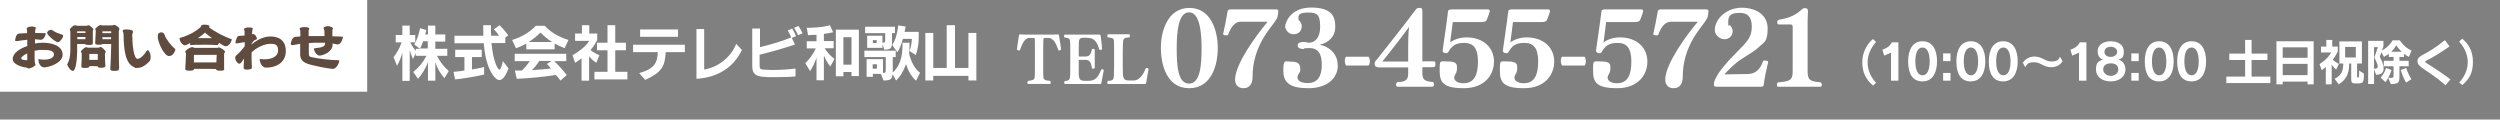 <svg xmlns="http://www.w3.org/2000/svg" viewBox="0 0 1357.6 64.9"><rect x="0" y="0" width="1357.6" height="64.9" fill="#808080" stroke="none"/><defs><style>.cls-1{fill:#fff}</style></defs><g id="_レイヤー_1" data-name="レイヤー_1"><path class="cls-1" transform="rotate(90 99.7 24.9)" d="M74.8-74.8h49.8v199.4H74.8z"/><path d="M19.3 35c0 1-2.8 2.2-3.8 2.2h-.2c-.5-.1-.3-.4-.9-.5-1 0-7.5-1.3-7.5-4.6s3.8-5.7 7.9-7.1v-3.4c-1.6.1-3.3.4-5.3.7h-.7c-.5 0-.6-.2-.6-.5s.2-.8.3-1.4c.5-1.7 1-2.1 2.1-2.2.6 0 2.5-.2 4.1-.2v-1.4c0-.6-.2-.8-.2-1.2s1.1-.9 2.6-1h.2c1.2 0 2.2.4 2.2.7s-.3.7-.4 1.4v1.4c1.8 0 3.6.1 4.7.1h.5c.4 0 .5 0 .5.4s-.8 3.2-2.6 3.2h-.3c-1-.1-2-.2-2.9-.3v2.3c1.2-.2 2.6-.4 4.2-.4 5 0 10.8 1.6 10.8 6.5s-8.2 6.9-10 6.9-3.1-2.1-3.1-3.9.2-.5.5-.5h.1c.9.1 1.7.2 2.4.2 3.5 0 5.4-1.2 5.4-2.9s-2-2.4-5.4-2.4-2.5 0-4 .3c-.4 0-.7 0-1.1.2v4.6c0 1 .2 1.7.3 2.5zm-7.8-3.4c0 .9 1.7 1.1 3.3 1.1V29c-2.2 1-3.3 2.1-3.3 2.6zm22.8-12.1c-.2 1.3-1.8 3.4-2.8 3.4h-.2c-1.8-.5-4.7-3.1-5.5-4.5-.1-.2-.2-.4-.2-.6 0-.4.3-.9 1-1.3.4-.2.7-.3 1-.3s.7.1 1 .3c1.7 1.2 3 1.6 5.1 2.3.3.1.6.3.6.6zm16.1 3.8c0 1-.3 1.1-2.1 1.1s-1.9-.2-2.1-.5h-4.3v4.3c0 4.3-.9 10.3-2.2 10.3s-2.6-1.8-3.2-3.4V35c0-.1 0-.2.2-.4.8-1.7 1.5-3.7 1.5-7.2v-10c0-1.1-.3-.6-.3-1.2 0-.8 2-2.5 2.8-2.5s.9.3 1.3.3h5c.4 0 .7-.3 1.2-.3s2.5 1.8 2.5 2.1-.3.6-.3 1.1v6.5zm-4-3.2H42v1.2h4.4v-1.1zM42 17.9h4.4V17h-4.5v1zm15.3 17.5c0 1.1-.8 1.4-2.1 1.4s-2.1 0-2.1-.8c-.7 0-1.8-.1-3-.1h-1.5c-.2 1-1.2 1-2.7 1s-1.7-.3-1.7-.8v-.4c.1-.7.2-6 .2-6.6s-.5-.5-.5-1c0-.7 2.3-2.5 2.8-2.5s.7.3 1.1.3h5.6c.5 0 .7-.4 1.3-.4s2.7 2.1 2.7 2.5c0 .8-.4.7-.4 1.2s0 4.3.2 6.1zm-8.8-6.1v3.2h4.6v-3.2h-4.7zm16.1 8c0 1-.6 1.2-2.5 1.2s-2.2-.4-2.2-1c.2-2.7.4-8.5.5-13.6h-4.7c-.3.3-.9.4-2.1.4s-1.9-.2-1.9-.9v-.2c0-1.3.3-5.3.3-6.3s-.3-.7-.3-1.1 2.1-2.2 2.8-2.2.5.2.9.2h5.5c.4 0 .7-.3 1.2-.3.7 0 2.7 1.4 2.7 2.2s-.3.9-.3 1.4c0 .7 0 16.9.2 20zM60.4 17h-4.8v1h4.8v-1zm0 3.2h-4.8v1.1h4.7v-1zm11.5 0c0 6.4 1.2 11.1 2.4 11.7h.5c1.4 0 3.4-1.9 4.8-4.2.2-.3.4-.5.6-.5s.3 0 .4.2c.9 1 1.2 2.3 1.2 3.5s-.2 1.8-.5 2.2c-.3.4-3.3 3.8-6.6 3.8s-1 0-1.5-.3c-4.9-1.7-6-8.7-6.1-17.8 0-1.4-.5-1.6-.5-1.9v-.1c.1-.5.4-.8 1.8-.8h1c2.3.2 2.8.6 2.8 1.2v.3c0 .5-.4.5-.4 1.7v.9zm19.4 10.2c-1.8-.5-4.9-5.4-5.6-9.9v-1.1c0-1 .4-1.5 1.4-1.8h.6c.8 0 1.5.4 1.8 1.6.4 1.6 3.3 5.5 5.3 7.1.3.3.4.4.4.5v.4c-.5 1.5-1.6 3.2-3.2 3.2h-.6zm31-5.3c-.4 0-1.7-.8-3.3-1.8-.3.6-.6 1.2-1 1.2-1.2-.1-3.4-.2-5.8-.2-3.5 0-7.3 0-8.7.2-.2 0-.3-.2-.3-.5s0-.5.2-.7c-1.3.7-2.3 1.3-3 1.3-1 0-2.6-1.5-2.9-3.5v-.2c0-.2 0-.3.2-.3 5.4-1.5 9.3-4 11.4-6.1.2-.2.1-.8.4-.9.2 0 .5-.2 1.1-.2h1.1c1.7.2 2 .5 2 .8s0 .4-.2.6c2.6 2.2 8.9 5.4 12 6.4.2 0 .3 0 .3.1v.4c-.3 1.7-1.9 3.4-3 3.4h-.1zm-.5 12.4c0 .6-.6.9-2.1.9s-2.4-.2-2.4-.9c-1.7-.1-3.9-.1-6.3-.1h-5.6c0 .8-1 1-2.6 1s-2.2-.4-2.2-.9c.1-.7.4-7.9.4-8.4s-.4-.5-.4-1c0-.9 2.8-2.5 3.7-2.5s.9.4 1.3.4h11.9c1.5 0 .8-.3 1.2-.3.8 0 3.5 1.6 3.5 2.4s-.5.5-.5.9v8.3zm-16.5-7.6v4h12.2c0-1.9.2-3.7.2-4.1h-12.2zm6-12.2c-1.2 1.2-2.3 1.9-3.8 3h7.6c-1.7-1.2-2.7-2-3.8-3zm30.3 14.4c.7 0 1.3.1 2 .1 3.7 0 7.4-1.3 7.4-4.8s-1.9-3.6-4.4-3.6-7.1 1.7-10 4.7c0 3.2 0 5.6.2 8.1 0 1-1.2 1.1-2.4 1.2h-.4c-1.2 0-1.7-.3-1.7-1.1l.2-4.9c-.5.6-.9 1.3-1.2 1.8-.5.7-1 1-1.4 1s-1.1-.5-1.6-1.3c-.4-.8-.6-1.4-.6-1.9s.2-.9.5-1.2c.9-.7 2.9-2.7 4.7-5.1v-2.2c-1.3.2-3.1.4-3.8.6-.3 0-.5.1-.7.1-.3 0-.5-.2-.5-.5s0-.7.2-1.2c.5-1.4.8-2.4 1.6-2.4l3.1-.2v-2.5c0-.6-.3-.5-.3-1s1.3-.9 2.5-.9h.3c1.2 0 2 .3 2 .5s-.2.5-.3 1c0 .2 0 1.1-.2 2.4.2-.2.4-.4.6-.4 1 0 2.1 1.7 2.1 2.5v.3c-.2.3-1.1.5-1.4.7-.5.4-1 1.1-1.5 1.8v.4c2.4-2 6.3-4.3 10.2-4.3s8.4 1.5 8.4 8-5.8 8.9-10.2 8.9h-.8c-1.9-.1-3-2.5-3.2-4.2 0-.2.1-.5.4-.5zm38.8 5.3c-2.4-.2-11-1.8-13.7-2.9-3.1-1.1-3.7-3.2-3.7-5.2v-5.5c-1.3.2-2.5.4-3.4.6-.4 0-.7.1-.9.1-.5 0-.8-.2-.8-.7s.1-.8.3-1.3c.5-1.7 1.2-2.4 2.3-2.5.5 0 1.4-.1 2.6-.2v-2.6c0-1-.4-1.1-.4-1.6s1.1-.9 2.5-.9 2.7.2 2.7.9-.3.5-.3 1.1v2.9h8.6c0-1.3 0-2.6-.1-3.2 0-.6-.4-.4-.4-1.1s1.5-1.1 2.4-1.1 2.7.7 2.7 1.1-.3.6-.3 1.2v3.2c2.2 0 4.2.2 5.2.2.4 0 .5.1.5.4s-.8 3.8-2.8 3.8h-.5c-.7-.2-1.5-.3-2.3-.5v.8c-.2 4.1-5.4 5.7-7 5.8-1.6 0-2.9-2.1-3.1-3.4v-.2c0-.2 0-.3.4-.4 4-.4 5.6-.9 5.6-2.5v-.5h-3.3c-1.8 0-3.7 0-5.5.2v5.7c0 1.5.5 1.7 1.3 1.9 3.3.8 10.5 1.7 14.6 1.7.5 0 .6.1.6.4-.1 1.4-1.6 4.3-3.4 4.3h-.1z" fill="#604c3f"/><path class="cls-1" d="M558.4 45.6c-.4 0-.5-.4-.5-.7s.2-.8.4-1c1.8-.2 3.4-.3 3.6-2 .1-1.1.1-3.9.1-6.4V25.3c0-2 0-3.9-.1-4.6 0 0-.8-.1-1.1-.1h-2c-1.1 0-3.1.9-4.9 6.6 0 .1-.3.2-.5.2-.5 0-1.2-.3-1.2-.6.4-2.6.9-6.3 1.1-7.4.1-.6.3-.7.7-.7h.3c1.3.1 3.3.1 6.7.1h6.4c3.4 0 5.4 0 6.7-.1h.3c.4 0 .6.1.7.7.4 1.9 1.1 7.2 1.1 7.4 0 .4-.7.6-1.1.6s-.4 0-.4-.2c-.8-2.3-1.7-4.5-2.7-5.4-.7-.6-1.6-1.2-2.3-1.2h-1.9c-.3 0-1.1.1-1.1.1-.1.7-.2 2.6-.2 4.6v10.2c0 3.5 0 5.5.1 6.5.2 1.3 1.2 1.8 3.6 1.9.2 0 .4.5.4 1s-.1.7-.5.7h-12zm20.1 0c-.4 0-.6-.3-.6-.7s.2-.8.3-.9c2.3-.2 2.5-.7 2.8-1.8.2-.7.2-3.7.2-7.5v-6.1c0-3.7 0-5.8-.2-6.6-.2-1.3-1.1-1.4-2.8-1.6-.2-.1-.4-.5-.4-.8s.2-.8.5-.8h18.4c.8 0 .9.1 1 .7.2 1.1.6 4.5.8 7.1 0 .3-.5.5-.9.5s-.5-.1-.7-.3c-1.5-5.8-4-6.3-7.5-6.3s-3.6 0-3.6 6v3.9c0 .1.2.3.3.3h3.1c1.8 0 3-.4 3.7-3.6 0-.4.4-.6.8-.6s.8.2.8.6v9.6c0 .4-.4.6-.8.6s-.8-.2-.8-.6c-.4-3.4-1.8-4.2-3.3-4.2h-3.5c-.2 0-.3.1-.3.3v6.6c0 4.4.9 4.5 4.4 4.5s5.6-.4 7.8-6.1c.1-.1.3-.2.5-.2.4 0 .9.2.9.5-.4 2.4-1.1 5.7-1.3 6.9-.1.5-.3.6-.9.6h-18.8zm23.3 0c-.4 0-.5-.4-.5-.7s.1-.8.3-1c2.7 0 3.2-.7 3.3-2.9 0-1.2.1-3.1.1-5.6v-7c0-3.1 0-5.1-.1-6.2-.1-1.3-.7-1.7-3.3-1.9-.2-.1-.3-.5-.3-.9s.1-.8.5-.8h11.3c.4 0 .5.4.5.8s-.1.8-.3.9c-2.4.1-3.2.6-3.4 1.9-.1 1.2-.2 3.6-.2 6.1v8.2c0 6.3.2 7.2 3.6 7.2h2.5c2.5-.1 4.8-2.4 6.3-6.5.1-.2.4-.3.6-.3.4 0 1 .3 1 .6-.4 2.4-1.1 6.3-1.3 7.5-.1.5-.3.6-.9.6h-19.8zM630.4 26c0-9.5 3.9-21.7 15.5-21.7s15.4 12.2 15.4 21.8-3.6 21.8-15.5 21.8-15.4-12.1-15.4-22zm22.1.2c0-8.8-1-19.5-6.8-19.5S639 17.3 639 26.1s.4 19.3 6.7 19.3 6.8-10.8 6.8-19.3zm21.2-14.4c-2.1 0-4.8 1.4-6.8 7.1-.1.2-.5.3-1 .3-.8 0-1.7-.2-1.7-.7.8-3.5 2-9.5 2.4-12.2.2-1.2 1.1-1.2 2.1-1.2h24.2c.7 0 1.3.2 1.3.9 0 .6-.4 3.3-.7 3.9-.4.7-.8 1.3-1.3 2-1.8 2.5-4 5.2-6 8.5-3.6 6.1-6 13-6 21.3 0 3.9-1.7 6.2-4.9 6.2s-4.6-2.1-4.6-4.7c0-8.2 11.1-23.6 17.7-31.4h-14.8zm52.8 23.6c0 7.4-6.1 12.5-16 12.5s-13.6-2.9-13.6-9.5.9-4.9 4.9-4.9 4.3 2.4 4.3 4-.2 1.5-.8 2.5c-.5.7-.7 1.4-.7 2 0 1.2.8 3.1 5.7 3.1s7.5-3.4 7.5-9.8-2.2-9.2-6.7-9.2-2.3.5-3.5.5c-1.6 0-2.9-.6-2.9-1.9s1.1-1.9 3.1-1.9 2.2.4 3 .4c3 0 6.1-2.4 6.1-8.6s-1.3-7.8-6.3-7.8-5.5 1.2-5.5 2.9.2 1.1.7 1.7c.7.8 1.1 1.9 1.1 2.9 0 2.5-1.7 4.3-4.5 4.3s-4.5-2.6-4.5-4.3S700.5 4.1 712 4.1s13.1 5.1 13.1 10.5-3.7 8.6-8.5 9.7c5.3.9 9.8 5.1 9.8 10.9zm4.5.2c-.5-.7-.7-1.7-.7-2.4s0-1.8.7-2.4h12.2c.5.7.7 1.7.7 2.4s-.1 1.7-.7 2.4h-12.3zm28.1 11.5c-.7 0-1-.5-1-1.1s.4-1.4.8-1.4c3.1-.2 5.8-.3 5.8-4.6v-3.4H749c-1.3 0-2.5-.4-2.5-1.8s.4-1.7 1.3-2.6c4.3-5.4 15.9-20.1 20.8-26.7.8-1.2 1.3-1.2 2.4-1.2s1.4.4 1.4 2.1v26.9h5.6c1.4 0 1.5.1 1.5 1.5s-.4 1.7-1.4 1.7h-5.7v3.1c0 3.6 1.1 4.6 5.7 4.9.3 0 .6.8.6 1.4s-.2 1.2-1.1 1.2h-18.5zm5.6-21.7c0-1.5 0-7.1.5-10.8-3.9 5.4-10.4 13.7-14.5 18.8h14v-7.9zm24.2-13.3c-.1 1-1.3 9.7-1.4 10.9.7-.5 3.9-2.7 8.8-2.7 9.5 0 15 5.8 15 13.1s-5.1 14.5-16.4 14.5-13.1-3.3-13.1-9.5 0-5 4.9-5 4.5 2.1 4.5 4c0 .9-.3 2-.8 2.8-.4.7-.7 1.3-.7 1.9 0 1.7 1.7 3.1 5.1 3.1 5.7 0 7.8-4.4 7.8-11.8s-2.6-10.1-7.5-10.1-6.8 1.7-8.7 5.1c-.2.3-.7.5-1.1.5-.9 0-1.9-.5-1.9-1.3.7-5.6 2.4-16.1 2.9-21.1.1-1 .5-1.4 2.2-1.4h19.4c.7 0 1.1.3 1.1.8v.3c-.2 1-1.5 4.3-1.5 4.3-.4 1.2-1.5 1.5-3.2 1.5h-15.4zm32.7 0c-.1 1-1.3 9.7-1.4 10.9.7-.5 3.9-2.7 8.8-2.7 9.5 0 15 5.8 15 13.1s-5.1 14.5-16.4 14.5-13.1-3.3-13.1-9.5 0-5 4.9-5 4.5 2.1 4.5 4c0 .9-.3 2-.8 2.8-.4.7-.7 1.3-.7 1.9 0 1.7 1.7 3.1 5.1 3.1 5.7 0 7.8-4.4 7.8-11.8s-2.6-10.1-7.5-10.1-6.8 1.7-8.7 5.1c-.2.3-.7.5-1.1.5-.9 0-1.9-.5-1.9-1.3.7-5.6 2.4-16.1 2.9-21.1.1-1 .5-1.4 2.2-1.4h19.4c.7 0 1.1.3 1.1.8v.3c-.2 1-1.5 4.3-1.5 4.3-.4 1.2-1.5 1.5-3.2 1.5h-15.4zm26.7 23.5c-.5-.7-.7-1.7-.7-2.4s0-1.8.7-2.4h12.2c.5.7.7 1.7.7 2.4s-.1 1.7-.7 2.4h-12.3zm23.9-23.5c-.1 1-1.3 9.7-1.4 10.9.7-.5 3.9-2.7 8.8-2.7 9.5 0 15 5.8 15 13.1s-5.1 14.5-16.4 14.5-13.1-3.3-13.1-9.5 0-5 4.9-5 4.5 2.1 4.5 4c0 .9-.3 2-.8 2.8-.4.7-.7 1.3-.7 1.9 0 1.7 1.7 3.1 5.1 3.1 5.7 0 7.8-4.4 7.8-11.8s-2.6-10.1-7.5-10.1-6.8 1.7-8.7 5.1c-.2.3-.7.5-1.1.5-.9 0-1.9-.5-1.9-1.3.7-5.6 2.4-16.1 2.9-21.1.1-1 .5-1.4 2.2-1.4h19.4c.7 0 1.1.3 1.1.8v.3c-.2 1-1.5 4.3-1.5 4.3-.4 1.2-1.5 1.5-3.2 1.5h-15.4zm35.1-.3c-2.1 0-4.8 1.4-6.8 7.1-.1.2-.5.3-1 .3-.8 0-1.7-.2-1.7-.7.8-3.5 2-9.5 2.4-12.2.2-1.2 1.1-1.2 2.1-1.2h24.2c.7 0 1.3.2 1.3.9 0 .6-.4 3.3-.7 3.9-.4.7-.8 1.3-1.3 2-1.8 2.5-4 5.2-6 8.5-3.6 6.1-6 13-6 21.3 0 3.9-1.7 6.2-4.9 6.2s-4.6-2.1-4.6-4.7c0-8.2 11.1-23.6 17.7-31.4h-14.8zm25.4 35.3c-1.4 0-2-.1-2-1.1 0-4.5 6.8-12 12.4-17.6 6-6 8.2-8.4 8.2-14S948.6 7 944.9 7s-6.4.6-6.4 4.6.3 1.6 1 2.2c.8.7 1.4 2 1.4 3 0 2.5-1.7 4.5-4.5 4.5s-5.2-2.6-5.2-4.9c0-6.3 6.6-12.2 14.5-12.2s14.2 3.8 14.2 11.3-2.1 7.4-4.9 10.2c-2.6 2.4-6.1 4.2-9 6.2-3.8 2.4-6.9 5.5-9.6 8.5l12.6-.2c3.5-.1 6.4-1.4 8.5-7.1.1-.2.5-.2 1-.2.8 0 1.7.2 1.7.8-.9 3.8-2.1 8.9-2.4 12.4 0 .8-1 1-1.7 1h-23.2zm33 0c-.6 0-.8-.5-.8-1s.3-1.3.7-1.4c5.6-.4 7.9-.9 7.9-5.5V15c0-1.2-.2-1.7-1-1.7H966c-.6 0-.9-.6-.9-1.2s.4-1.3.9-1.4c6-.9 9.3-2.7 12.6-5.7.4-.4 1-.6 1.7-.6 1.1 0 1.5.7 1.5 1.7 0 1.2-.2 3.8-.2 5.4v26.6c0 4.9.6 6.1 7 6.6.4.1.7.8.7 1.4s-.2 1-.9 1h-22.6zm51.4-.7c-4.1-3.4-5.8-7.5-5.8-12.6s2.3-9.7 5.8-12.6l1.7 1.6c-2.3 2.5-4.6 6.4-4.6 11.1s2.1 8.4 4.6 11.1l-1.7 1.5zm9.8-2.6V28.6l-3.7 1.6-1-3.2c2.5-.8 4.3-2.2 5.1-4h3.6v20.8h-4zm9.3-10.5c0-6.2 2.4-10.9 7.8-10.9s7.9 4.6 7.9 10.9-2.5 10.9-7.9 10.9-7.8-4.1-7.8-10.9zm11.7 0c0-4.4-1.3-7.5-3.9-7.5s-3.9 3-3.9 7.5 1.3 7.6 3.9 7.6 3.9-2.9 3.9-7.6zm7.3-.1V29h4v4.2h-4zm0 10.6v-4.2h4v4.2h-4zm7.2-10.5c0-6.2 2.4-10.9 7.8-10.9s7.9 4.6 7.9 10.9-2.5 10.9-7.9 10.9-7.8-4.1-7.8-10.9zm11.8 0c0-4.4-1.3-7.5-3.9-7.5s-3.9 3-3.9 7.5 1.3 7.6 3.9 7.6 3.9-2.9 3.9-7.6zm5.8 0c0-6.2 2.4-10.9 7.8-10.9s7.9 4.6 7.9 10.9-2.5 10.9-7.9 10.9-7.8-4.1-7.8-10.9zm11.8 0c0-4.4-1.3-7.5-3.9-7.5s-3.9 3-3.9 7.5 1.3 7.6 3.9 7.6 3.9-2.9 3.9-7.6zm28.3-.1c-1.2 2-3.4 3.3-6.2 3.3-4.2 0-5.8-2.7-9.2-2.7s-4.1 1.1-4.9 2.7l-1.3-2.4c1.2-2 3.7-3.4 6.3-3.4 4.1 0 5.8 2.7 9.2 2.7s3.9-1.1 4.7-2.6l1.3 2.4zm8.9 10.6V28.6l-3.7 1.6-1-3.2c2.5-.8 4.3-2.2 5.1-4h3.6v20.8h-4zm25.2-6c0 3.6-3.1 6.4-8 6.4s-8-2.7-8-6.4 1.2-4.6 3.8-5.4c-2.1-.8-2.9-2.6-2.9-4.6 0-3.3 3-5.4 7.1-5.4s7.1 2.1 7.1 5.4-.7 3.8-2.8 4.6c2.6.9 3.7 2.9 3.7 5.4zm-8-3.4c-2.5 0-4.1 1.3-4.1 3.3s2 3.5 4.1 3.5 4.1-1.2 4.1-3.5-1.6-3.3-4.1-3.3zm0-9c-1.9 0-3.4 1-3.4 2.8s1.5 2.7 3.4 2.7 3.5-1.1 3.5-2.7-1.4-2.8-3.5-2.8zm11.2 7.8V29h4v4.2h-4zm0 10.6v-4.2h4v4.2h-4zm7.3-10.5c0-6.2 2.4-10.9 7.8-10.9s7.9 4.6 7.9 10.9-2.5 10.9-7.9 10.9-7.8-4.1-7.8-10.9zm11.7 0c0-4.4-1.3-7.5-3.9-7.5s-3.9 3-3.9 7.5 1.3 7.6 3.9 7.6 3.9-2.9 3.9-7.6zm5.9 0c0-6.2 2.4-10.9 7.8-10.9s7.9 4.6 7.9 10.9-2.5 10.9-7.9 10.9-7.8-4.1-7.8-10.9zm11.7 0c0-4.4-1.3-7.5-3.9-7.5s-3.9 3-3.9 7.5 1.3 7.6 3.9 7.6 3.9-2.9 3.9-7.6zm15 11.8v-3.5h10.2v-9h-8.6v-3.5h8.6v-7.4h3.5v7.4h8.6v3.5h-8.6v9h10.2v3.5h-24zm44.1.7v-1.5h-13.5v1.5h-3.4V22.4h20.2v23.4h-3.4zm0-20.1h-13.5v5.7h13.5v-5.7zm0 9h-13.5v6.1h13.5v-6.1zm9.9 11.1v-9.5c-.7.7-1.4 1.2-2.2 1.8l-1.2-3.3c4.2-2.7 5.7-5.1 6.3-6.3h-5.5v-3.2h2.9v-3.6h3.2v3.6h3v2.6s-.9 2.2-2.7 4.5c.9.9 2.1 1.7 3.3 2.3l-1.5 3.1c-.8-.7-1.8-1.8-2.4-2.7v10.7h-3.2zm15.9-.5c-1.7 0-2.1-.5-2.1-2.5v-8.3h-1.1c0 4.1-.8 8.4-5.7 11.3l-2.2-3c4.2-2.1 4.6-4.9 4.7-8.3h-2.1v-12h12.2v12h-2.6v7.1c0 .5.2.5.6.5s.5-.2.5-3.8l2.6 1.7c0 3.7-.1 5.3-2.6 5.3h-2.2zm.4-19.8h-5.8v5.7h5.8v-5.7zm23.7 10.6v4.5c0 4.1 0 4.9-4.7 5.1l-1.4-3.4c2.9 0 2.9 0 2.9-1.6V36h-5.3v-3h5.3v-2.1h-2.6v-1.8c-.7.7-1.7 1.3-2.6 1.8l-1.4-2.5-.9 2.4c.9 1.7 2.1 4.2 2.1 6.3s-1 3.5-4.1 3.5l-1.1-3v8h-3.2V22.2h8.3v2.9l-.8 2.3c3.9-1.9 5.8-5.5 5.8-5.5h3.9s2.3 3.8 6.4 5.6l-1.5 3.4c-.9-.5-1.8-1-2.6-1.7v1.7h-2.5V33h5v3h-5zm-11.7-10.5h-2.1v11.7h.4c1 0 1.6-.3 1.6-1.2s-.6-2.4-1.8-4.9l1.9-5.7zm1.4 16.6c2.2-2.2 3-5.3 3-5.3l3 1.1s-1 3.6-3.3 6.6l-2.7-2.5zm11.5-14.1c-1.1-1.1-2.1-2.2-2.9-3.5-.8 1.3-1.7 2.5-2.7 3.5h5.6zm2.4 16.8c-1.9-3.3-2.9-6.9-2.9-6.9l3-1.1s.9 3.3 2.8 6.1l-3 1.9zm21.4 1.3c-11.2-9.4-15.2-9.5-15.2-13s4.3-2.7 14.9-11.4l2.5 3.4c-11 7.7-13.2 7.5-13.2 8.3s2.3 1.2 13.7 9.6l-2.7 3.2zm7.4-1.4c2.6-2.7 4.7-6.6 4.7-11.1s-2.3-8.6-4.7-11.1l1.7-1.6c3.5 3 5.8 6.8 5.8 12.6s-1.8 9.2-5.8 12.6l-1.7-1.5zM241.3 42.4c-2.3-2.7-3.8-5.2-4.9-8.6v10h-4v-9.9c-1.5 3.6-3.2 6.4-5.4 8.9l-2.6-3.7c3.1-2.5 5.3-5.2 7.2-8.8h-5.8v-1.4l-1.5 3.1c-.7-1.3-1.4-3.3-1.8-4.8v16.7h-4V28.5c-.6 2.5-1.8 5.4-2.9 7.2l-1.9-4.6c1.6-2.1 3.3-4.8 4.4-8.1h-3.2v-4h3.6v-5.1h4V19h3v4h-2.7c.9 1.9 2.1 3.6 3 4.6v-1.1h2.3l-3.1-2.3c1.6-2.9 2.4-5.4 3.1-8.9l3.4 1c-.2.9-.3 1.6-.6 2.4h1.5v-4.8h4v4.8h5.4v3.9h-5.4v3.9h6.5v3.8h-5.6c1.7 3.3 3.6 5.8 6.4 8.3l-2.4 3.9zm-8.9-20h-2.6c-.5 1.3-.9 2.5-1.7 3.9h4.2v-3.9zm30.4 18.1s-8 1.9-15.7 2.6l-.8-4.1c2-.1 3.9-.4 5.9-.7V31h-5v-4h14.4v4h-5.3v6.7c3.5-.5 6.6-1.3 6.6-1.3v4.1zm13.3-3.3c-1.6 4.4-3.3 6.3-5 6.3s-7.2-4.6-8.4-20h-15.9v-4.1h15.7c0-2-.1-3.5-.1-5.7h4.2c0 2.3 0 3.7.1 5.7h4.3c-.6-1-1.7-2.4-2.8-3.5l3.1-2.2c2.5 2.4 4.7 5.5 4.7 5.5l-1.6 1.2v3h-7.5c1 10.7 3.6 14.4 4.3 14.4s1.1-1.4 1.9-4.6l3 3.9zm30.6-11c-2-.8-3.8-1.6-5.5-2.5v3.1h-15.4v-3.1c-1.7.9-3.5 1.8-5.6 2.5l-2.1-4.5c5.2-1.6 9.3-4 12.9-7.7h4.8c3.5 3.7 7.7 6.1 12.9 7.7l-2.1 4.5zm-2.4 17.5c-.7-1-1.7-2.2-2.4-3-7 1.1-13.4 1.7-21.3 2.1l-1-4.5h3.8c1.5-1.4 3-3.2 4.3-5.1h-8.2v-4h28v4H301c2.2 2.1 4.4 4.6 6.8 7.5l-3.5 3.1zm-4.5-20.9c-2.2-1.4-4.3-3.1-6.3-5.1-2.1 2-4.1 3.7-6.4 5.1h12.7zm-7 10.3c-1.2 1.9-2.4 3.6-4 5 3.5-.2 7.8-.6 10.4-.9-.7-.8-1.4-1.7-2.2-2.5l2.6-1.6h-6.8zm23 10.6v-12c-1.1.8-2.2 1.6-3.5 2.4l-1.4-4.1c5.9-3.4 8.2-6.4 9.1-7.8h-7.7v-4h3.7v-4.5h4v4.5h4.3v3.5s-1.2 2.6-3.6 5.5c1 .9 3.1 2.1 4.8 2.8l-1.7 4.1c-1.3-.8-2.9-2.3-3.9-3.5v13.2h-4zm7-.6V39h7.1V27.3h-5.7v-4.1h5.7v-9.5h4.2v9.5h5.8v4.1h-5.8V39h6.6v4.1h-18zm38.7-14.8c-.4 7.8-2.1 10.9-11.1 15.1l-3.3-3.7c8.2-2.3 9.9-5.5 10.1-11.4h-13.4v-4h28.1v4h-10.5zM347.6 20v-4h20.6v4h-20.6zm55.3 7.1c-4.8 10-13.6 15-24.7 15.7v-27h4.2v22c6.4-1.1 14-5.6 17.4-14l3.1 3.4zM432 41.5c-2.8.3-7.1.4-11.2.4s-4.6 0-6.4-.2c-4.5-.4-5.9-2-5.9-5.9V15.5h4.2v10.1c5.8-1.4 11.7-3.1 17-5.3-.6-1.4-1.2-2.5-1.9-3.8l2.4-1c.8 1.4 1.5 2.6 2.1 4.1l-2.3 1 1.7 3.6c-6 2-12.6 3.9-19.2 5.5v6.1c0 1.4.5 1.9 2 2 1.3 0 2.9.2 4.7.2 4.2 0 9.4-.3 12.8-.8v4.3zm1.4-22.4c-.7-1.5-1.3-2.7-2.2-4l2.4-1c.9 1.3 1.5 2.5 2.2 4l-2.4 1zm10 24.6V31.3c-.9 2.5-2 5.2-3.5 7.3l-2.6-4.3c1.9-1.7 4.3-4.9 5.7-8h-4.9v-3.9h5.3v-3.5c-1.3 0-2.8.1-4.6.2l-.7-4c8.6 0 12.6-1.4 12.6-1.4l1.7 3.8s-1.7.5-5 .9v3.9h5.3v3.9h-4.9c1.5 2.5 4 4.9 5.4 5.8l-2.3 4.1c-1.5-1.8-2.6-3.8-3.5-6v13.5h-4zm19-2.3v-2.3H458v2.3h-4.1V16.1h12.5v25.2h-4.1zm0-21.2H458v14.9h4.4V20.2zm34.9 23.5c-2.5-2.3-4.3-5.5-5.3-8.9-1.2 3.5-3.1 6.9-5.4 8.9l-1.9-3.4c-.3 2.8-1.2 3.4-4.9 3.4l-1.5-3.6H474v1.6h-3.4v-9.6h8.9v7.5c1.4 0 1.5-.3 1.5-1.9V31h-11.6v-3.5h17V31h-1.6v8.4c5.2-4.8 5.3-11.4 5.3-16.2h3.8c0 2 0 3.7-.2 5.8.5 3.1 2.8 8.4 5.9 10.5l-2.1 4.3zm-18.1-20.1V26h-8.3v-6.6h8.3v3.8c1.3 0 1.5-.2 1.5-1.3V18h-10.9v-3.5H486V18h-1.6v3.8c0 4.5-.2 5-4.2 5.2l-1.1-3.4zm-3 11.3h-2.3v2.4h2.3v-2.4zm-.1-13.1H474v1.6h2.1v-1.6zm17.8 5.8c.9-2.2 1.2-4.4 1.3-6.5h-4.9c-.9 3.2-1.8 5.5-3 7.3l-2.8-4c1.7-2.5 2.7-5.7 3.3-10.6l4 .6c-.2 1-.3 1.8-.6 2.9h7.7v3.3c0 3.4-.6 6.4-1.6 9.3l-3.4-2.2zm32 16.1v-2.5h-19.1v2.5h-4.3V17.9h4.3v19h7.3V13.7h4.5v23.2h7.3v-19h4.3v25.8h-4.3z"/></g></svg>